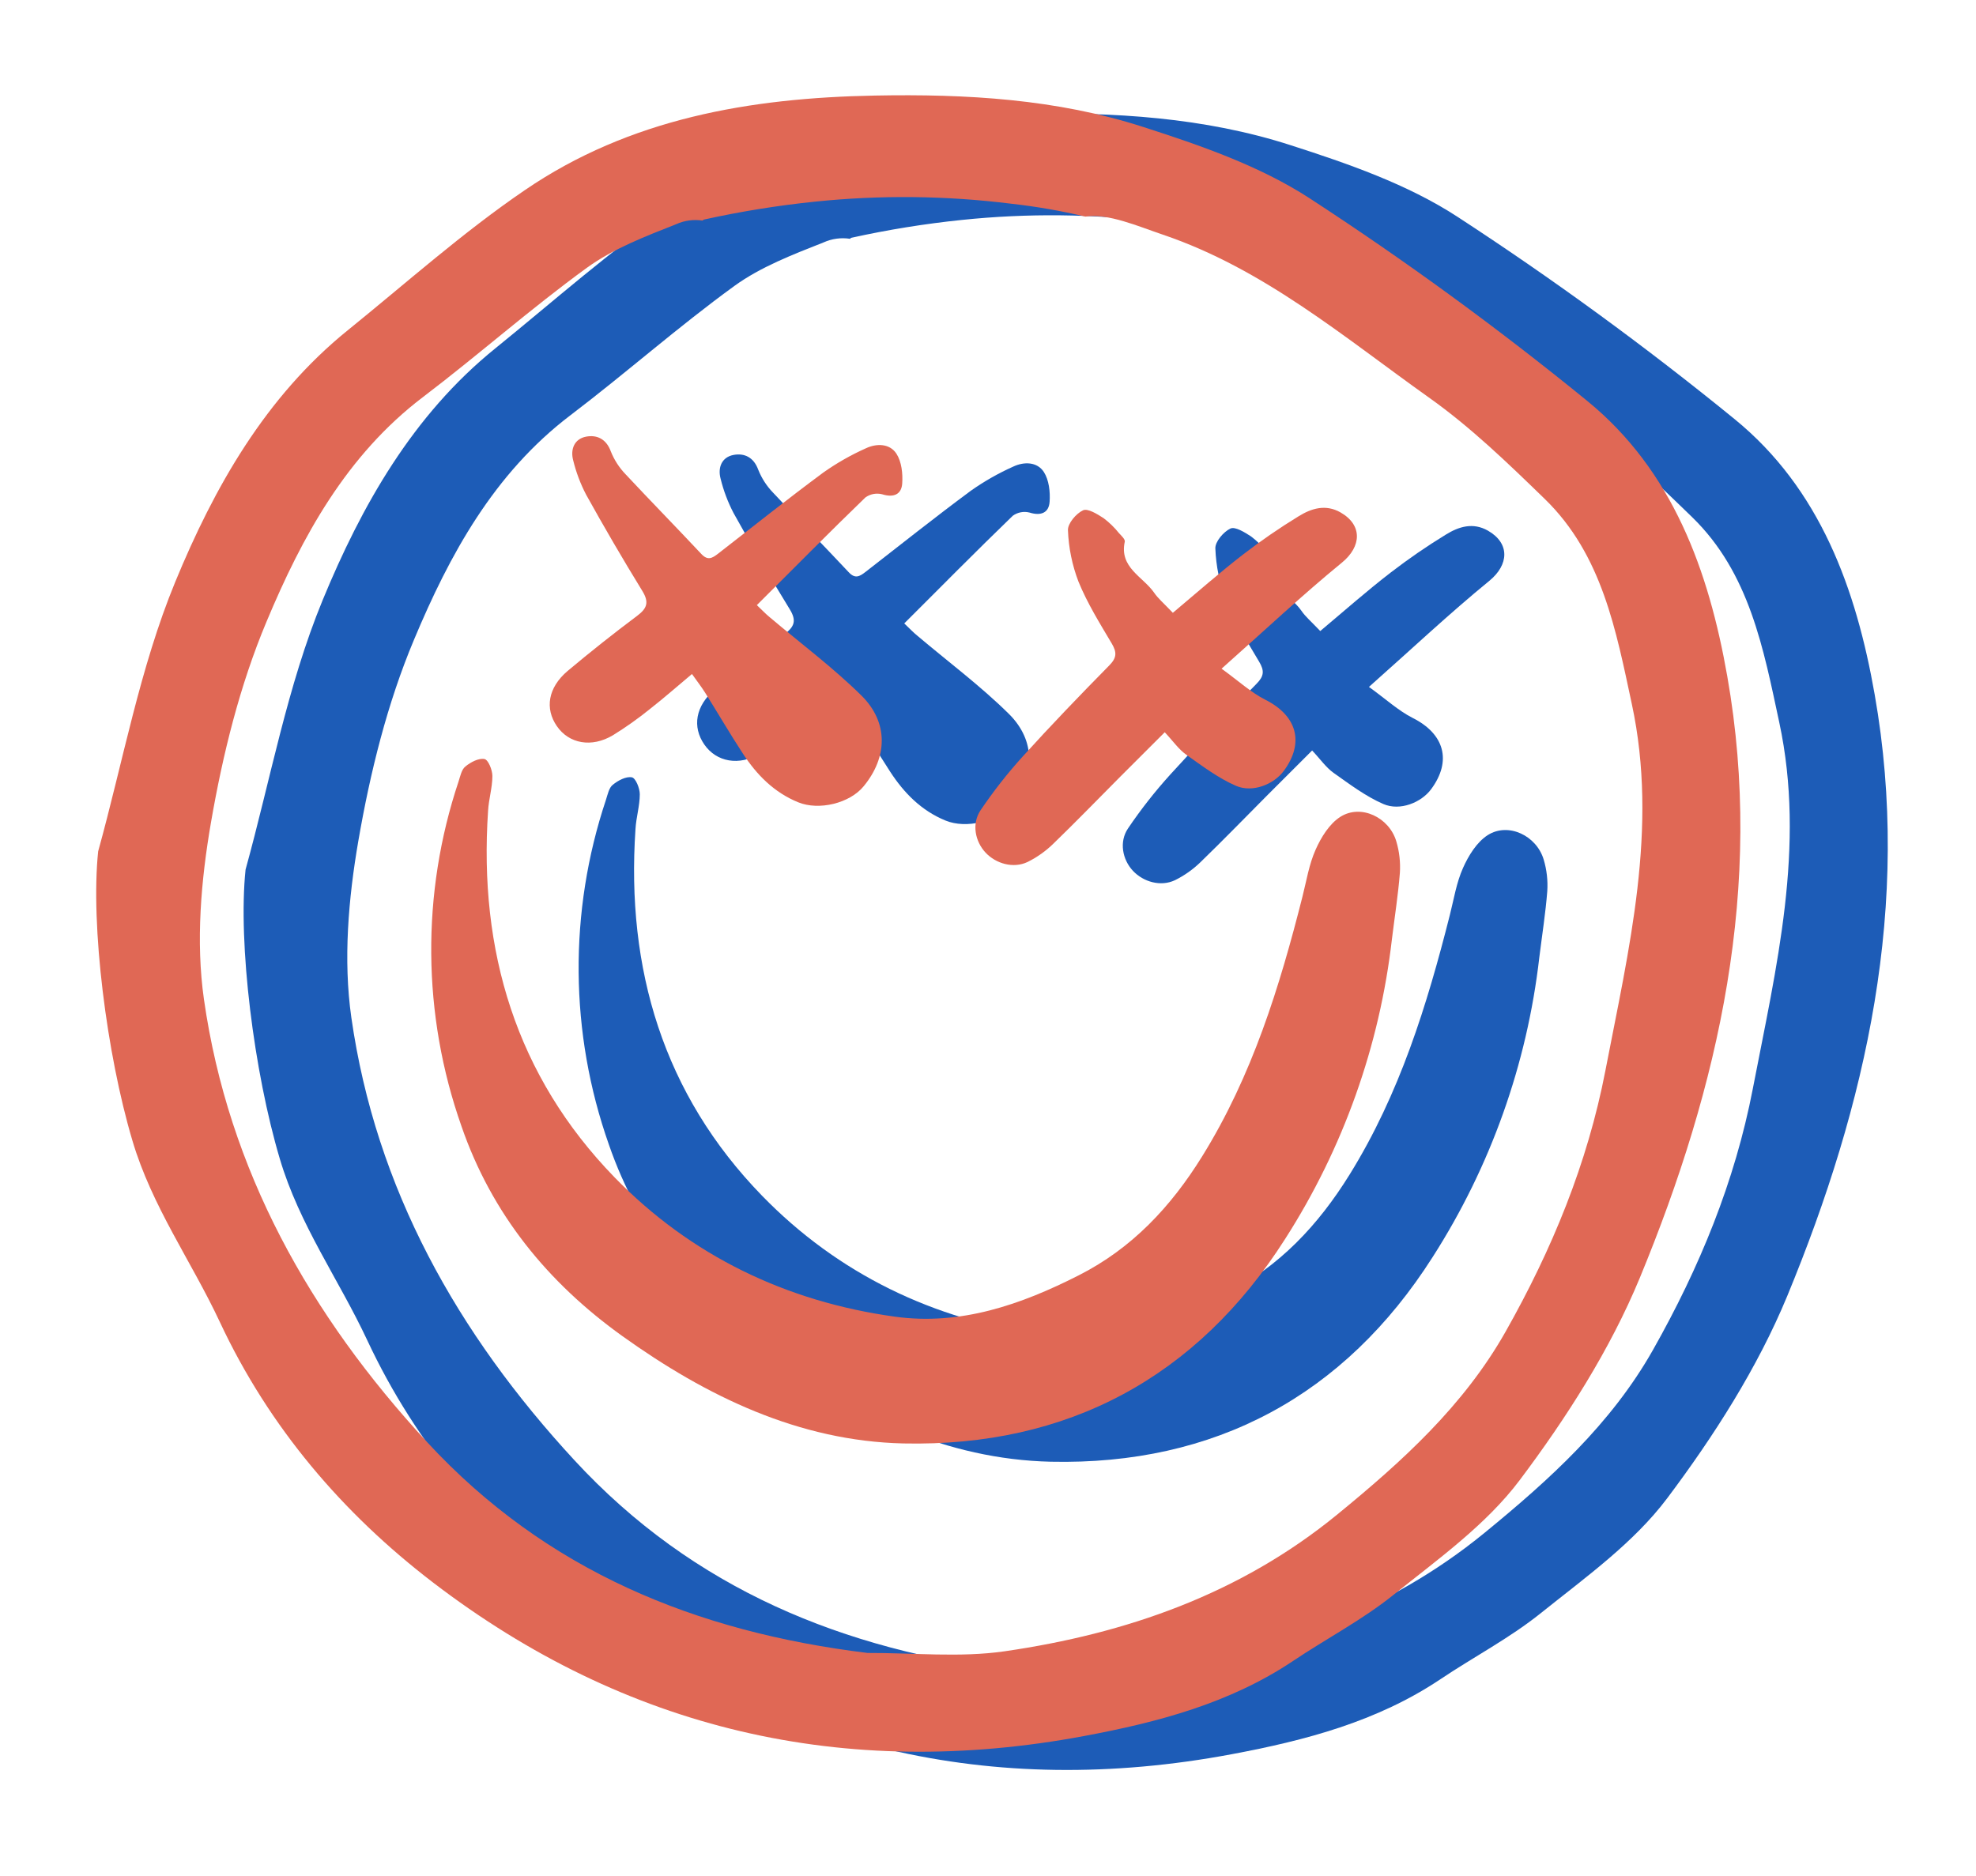 <svg width="119" height="113" viewBox="0 0 119 113" fill="none" xmlns="http://www.w3.org/2000/svg">
<path d="M112.899 41.839C111.784 35.483 109.613 29.439 104.449 25.235C99.104 20.878 93.529 16.808 87.749 13.043C84.748 11.093 81.191 9.861 77.741 8.751C72.511 7.061 67.067 6.749 61.571 6.854C54.036 6.995 46.805 8.238 40.497 12.541C36.758 15.089 33.355 18.131 29.828 20.985C24.854 25.003 21.771 30.47 19.429 36.153C17.299 41.323 16.29 46.953 14.789 52.379C14.321 56.825 15.298 64.588 16.85 69.798C18.023 73.767 20.407 77.073 22.116 80.729C25.089 87.089 29.533 92.269 34.947 96.414C46.546 105.296 59.748 108.372 74.179 105.666C78.596 104.84 82.936 103.702 86.749 101.147C88.748 99.806 90.911 98.677 92.78 97.178C95.459 95.028 98.372 92.952 100.399 90.254C103.222 86.495 105.841 82.394 107.628 78.078C112.41 66.497 115.124 54.464 112.899 41.839ZM105.559 65.583C104.477 71.19 102.344 76.362 99.549 81.309C97.023 85.778 93.32 89.126 89.405 92.33C83.553 97.117 76.713 99.499 69.382 100.564C66.681 100.954 63.877 100.652 61.12 100.664C50.797 99.4 41.761 95.724 34.59 87.955C27.546 80.325 22.63 71.602 21.158 61.286C20.663 57.816 20.981 54.117 21.583 50.636C22.294 46.526 23.319 42.374 24.93 38.539C27.07 33.427 29.737 28.516 34.358 25.009C37.693 22.475 40.837 19.686 44.228 17.223C45.821 16.069 47.75 15.333 49.602 14.6C50.099 14.376 50.651 14.301 51.191 14.384C51.201 14.368 51.215 14.354 51.231 14.343C51.247 14.332 51.265 14.324 51.285 14.32C53.478 13.836 55.699 13.478 57.934 13.247C61.873 12.838 65.846 12.878 69.775 13.369C71.279 13.537 72.772 13.796 74.244 14.145C75.616 13.935 77.419 14.73 78.916 15.235C84.979 17.292 89.821 21.409 94.925 25.04C97.439 26.821 99.691 29.001 101.909 31.155C105.364 34.515 106.201 39.082 107.151 43.509C108.759 50.99 106.968 58.271 105.56 65.576L105.559 65.583Z" fill="#1D5CB7"/>
<path d="M92.701 57.672C91.964 64.099 89.766 70.273 86.275 75.724C80.962 84.074 73.151 88.266 63.276 88.048C56.994 87.903 51.439 85.22 46.37 81.591C41.852 78.356 38.487 74.215 36.667 68.941C34.3 62.226 34.239 54.918 36.495 48.168C36.599 47.849 36.675 47.448 36.906 47.271C37.218 47.013 37.7 46.757 38.05 46.822C38.283 46.865 38.53 47.483 38.53 47.844C38.529 48.541 38.31 49.239 38.27 49.945C37.703 58.364 39.944 65.907 45.891 72.024C50.476 76.737 56.224 79.504 62.76 80.41C66.714 80.962 70.359 79.692 73.832 77.927C77.046 76.3 79.394 73.791 81.281 70.744C84.284 65.901 85.936 60.563 87.315 55.109C87.557 54.157 87.71 53.164 88.108 52.279C88.438 51.536 88.938 50.723 89.601 50.3C90.836 49.521 92.536 50.331 92.967 51.783C93.151 52.4 93.223 53.044 93.181 53.685C93.078 54.997 92.867 56.334 92.701 57.672Z" fill="#1D5CB7"/>
<path d="M50.549 41.7C49.674 42.433 48.874 43.138 48.036 43.795C47.322 44.373 46.572 44.906 45.789 45.389C44.506 46.155 43.144 45.901 42.414 44.844C41.685 43.786 41.869 42.527 43.065 41.513C44.426 40.371 45.82 39.266 47.246 38.198C47.854 37.742 47.975 37.375 47.56 36.698C46.388 34.789 45.26 32.856 44.174 30.898C43.835 30.246 43.574 29.557 43.399 28.844C43.216 28.174 43.458 27.54 44.172 27.404C44.824 27.28 45.391 27.54 45.666 28.3C45.869 28.808 46.169 29.273 46.549 29.668C48.053 31.276 49.604 32.86 51.114 34.471C51.502 34.884 51.769 34.725 52.125 34.449C54.229 32.813 56.32 31.15 58.464 29.562C59.267 28.995 60.124 28.507 61.022 28.105C61.666 27.801 62.464 27.809 62.866 28.435C63.173 28.917 63.252 29.626 63.211 30.22C63.167 30.888 62.694 31.09 61.999 30.874C61.826 30.83 61.647 30.825 61.472 30.859C61.298 30.893 61.133 30.964 60.99 31.069C58.816 33.17 56.68 35.333 54.456 37.552C54.775 37.852 54.997 38.093 55.244 38.292C57.09 39.855 59.045 41.31 60.761 43.005C62.397 44.629 62.327 46.714 60.894 48.456C60.052 49.495 58.188 49.937 56.946 49.428C55.489 48.833 54.446 47.77 53.613 46.491C52.825 45.284 52.098 44.037 51.334 42.814C51.105 42.452 50.84 42.115 50.549 41.7Z" fill="#1D5CB7"/>
<path d="M79.509 38.011C80.955 36.798 82.311 35.598 83.749 34.489C84.818 33.666 85.93 32.901 87.081 32.197C87.853 31.721 88.705 31.45 89.609 31.965C90.941 32.727 90.874 34.017 89.693 34.986C87.283 36.958 85.01 39.097 82.442 41.377C83.477 42.124 84.215 42.81 85.078 43.247C86.983 44.205 87.45 45.83 86.188 47.537C85.594 48.341 84.311 48.869 83.305 48.429C82.234 47.963 81.266 47.229 80.307 46.551C79.846 46.221 79.506 45.719 79.02 45.206C78.106 46.119 77.225 46.996 76.348 47.876C75.007 49.223 73.684 50.59 72.318 51.912C71.859 52.363 71.331 52.738 70.754 53.022C69.906 53.422 68.86 53.129 68.228 52.454C67.596 51.778 67.386 50.709 67.931 49.902C68.7 48.763 69.549 47.68 70.472 46.661C72.16 44.798 73.903 42.984 75.665 41.195C76.13 40.728 76.151 40.404 75.831 39.862C75.111 38.649 74.359 37.437 73.828 36.139C73.447 35.147 73.232 34.099 73.192 33.038C73.171 32.634 73.683 32.032 74.099 31.837C74.385 31.704 74.963 32.067 75.343 32.313C75.686 32.573 75.995 32.874 76.264 33.209C76.407 33.364 76.646 33.584 76.614 33.727C76.274 35.285 77.702 35.827 78.374 36.789C78.614 37.144 78.95 37.422 79.509 38.011Z" fill="#1D5CB7"/>
<path d="M104.022 40.741C102.907 34.385 100.736 28.342 95.572 24.137C90.227 19.78 84.652 15.71 78.872 11.946C75.871 9.995 72.314 8.763 68.864 7.653C63.634 5.963 58.19 5.652 52.694 5.756C45.159 5.897 37.928 7.14 31.62 11.444C27.881 13.992 24.478 17.034 20.951 19.887C15.976 23.906 12.894 29.372 10.552 35.056C8.422 40.225 7.413 45.856 5.912 51.281C5.444 55.727 6.421 63.49 7.973 68.701C9.146 72.669 11.53 75.975 13.239 79.631C16.212 85.992 20.657 91.171 26.07 95.317C37.669 104.198 50.871 107.274 65.302 104.568C69.719 103.743 74.058 102.604 77.872 100.049C79.871 98.708 82.034 97.58 83.903 96.081C86.582 93.93 89.495 91.854 91.522 89.156C94.345 85.398 96.964 81.296 98.751 76.98C103.533 65.4 106.247 53.367 104.022 40.741ZM96.682 64.485C95.6 70.093 93.467 75.264 90.672 80.211C88.146 84.68 84.443 88.029 80.528 91.232C74.676 96.019 67.836 98.401 60.505 99.466C57.804 99.857 55 99.555 52.243 99.567C41.92 98.303 32.884 94.626 25.712 86.857C18.669 79.227 13.753 70.504 12.281 60.188C11.786 56.718 12.104 53.019 12.706 49.538C13.417 45.428 14.442 41.276 16.053 37.441C18.193 32.33 20.86 27.419 25.481 23.911C28.816 21.378 31.96 18.588 35.351 16.125C36.944 14.971 38.873 14.236 40.725 13.503C41.223 13.279 41.775 13.204 42.314 13.287C42.324 13.27 42.338 13.256 42.354 13.245C42.37 13.234 42.388 13.226 42.407 13.223C44.602 12.738 46.822 12.38 49.057 12.149C52.996 11.74 56.968 11.781 60.898 12.271C62.402 12.439 63.895 12.698 65.367 13.047C66.739 12.838 68.542 13.632 70.039 14.138C76.102 16.194 80.944 20.311 86.048 23.942C88.562 25.723 90.814 27.903 93.032 30.057C96.487 33.417 97.324 37.984 98.274 42.412C99.882 49.893 98.091 57.174 96.683 64.478L96.682 64.485Z" fill="#E06855"/>
<path d="M83.825 56.571C83.087 62.998 80.889 69.172 77.398 74.623C72.085 82.973 64.275 87.164 54.399 86.947C48.117 86.802 42.562 84.118 37.494 80.49C32.975 77.254 29.61 73.113 27.791 67.839C25.423 61.124 25.362 53.816 27.618 47.066C27.722 46.748 27.798 46.347 28.029 46.169C28.341 45.911 28.823 45.656 29.174 45.721C29.406 45.764 29.653 46.382 29.653 46.742C29.653 47.439 29.433 48.137 29.393 48.844C28.826 57.262 31.067 64.805 37.014 70.922C41.599 75.636 47.347 78.403 53.883 79.309C57.837 79.86 61.482 78.59 64.955 76.825C68.169 75.199 70.517 72.69 72.404 69.643C75.407 64.799 77.059 59.462 78.438 54.007C78.68 53.056 78.834 52.063 79.231 51.178C79.561 50.434 80.061 49.621 80.724 49.199C81.959 48.42 83.659 49.23 84.09 50.682C84.274 51.298 84.346 51.942 84.304 52.583C84.201 53.896 83.99 55.233 83.825 56.571Z" fill="#E06855"/>
<path d="M41.672 40.599C40.797 41.332 39.997 42.036 39.159 42.693C38.445 43.272 37.695 43.805 36.912 44.288C35.629 45.054 34.267 44.8 33.537 43.742C32.808 42.685 32.992 41.425 34.188 40.411C35.549 39.27 36.943 38.165 38.369 37.096C38.977 36.64 39.098 36.274 38.683 35.596C37.511 33.688 36.383 31.754 35.297 29.796C34.958 29.145 34.697 28.455 34.522 27.742C34.339 27.073 34.581 26.439 35.295 26.302C35.947 26.179 36.514 26.439 36.788 27.198C36.992 27.706 37.292 28.171 37.672 28.566C39.175 30.174 40.727 31.758 42.237 33.37C42.626 33.783 42.892 33.624 43.248 33.348C45.352 31.712 47.443 30.048 49.587 28.46C50.391 27.893 51.247 27.405 52.145 27.004C52.789 26.699 53.587 26.708 53.989 27.334C54.296 27.815 54.375 28.524 54.334 29.119C54.29 29.787 53.818 29.989 53.122 29.772C52.95 29.729 52.77 29.724 52.596 29.757C52.421 29.791 52.256 29.863 52.113 29.968C49.939 32.069 47.803 34.232 45.579 36.45C45.898 36.75 46.12 36.991 46.367 37.19C48.213 38.753 50.168 40.209 51.884 41.903C53.52 43.528 53.45 45.612 52.017 47.355C51.175 48.393 49.311 48.836 48.069 48.326C46.612 47.731 45.569 46.668 44.736 45.389C43.949 44.182 43.221 42.935 42.457 41.713C42.228 41.35 41.963 41.014 41.672 40.599Z" fill="#E06855"/>
<path d="M70.632 36.913C72.078 35.7 73.435 34.501 74.872 33.392C75.941 32.568 77.053 31.803 78.204 31.099C78.976 30.623 79.828 30.352 80.732 30.867C82.064 31.629 81.997 32.92 80.816 33.888C78.406 35.861 76.133 37.999 73.566 40.279C74.6 41.026 75.338 41.713 76.201 42.149C78.106 43.108 78.573 44.733 77.311 46.439C76.717 47.243 75.434 47.772 74.428 47.332C73.357 46.865 72.389 46.131 71.43 45.453C70.969 45.123 70.629 44.621 70.144 44.108C69.229 45.022 68.348 45.899 67.471 46.779C66.13 48.125 64.808 49.493 63.441 50.815C62.982 51.265 62.454 51.64 61.877 51.925C61.029 52.325 59.983 52.032 59.351 51.356C58.719 50.68 58.509 49.611 59.054 48.804C59.823 47.665 60.672 46.582 61.595 45.563C63.283 43.7 65.026 41.887 66.789 40.097C67.253 39.631 67.274 39.306 66.954 38.764C66.234 37.551 65.483 36.34 64.951 35.041C64.57 34.049 64.355 33.001 64.315 31.94C64.294 31.537 64.806 30.934 65.222 30.739C65.508 30.606 66.086 30.969 66.466 31.215C66.809 31.475 67.118 31.776 67.387 32.112C67.53 32.267 67.769 32.486 67.737 32.629C67.397 34.187 68.825 34.729 69.498 35.692C69.737 36.046 70.073 36.325 70.632 36.913Z" fill="#E06855"/>
</svg>
